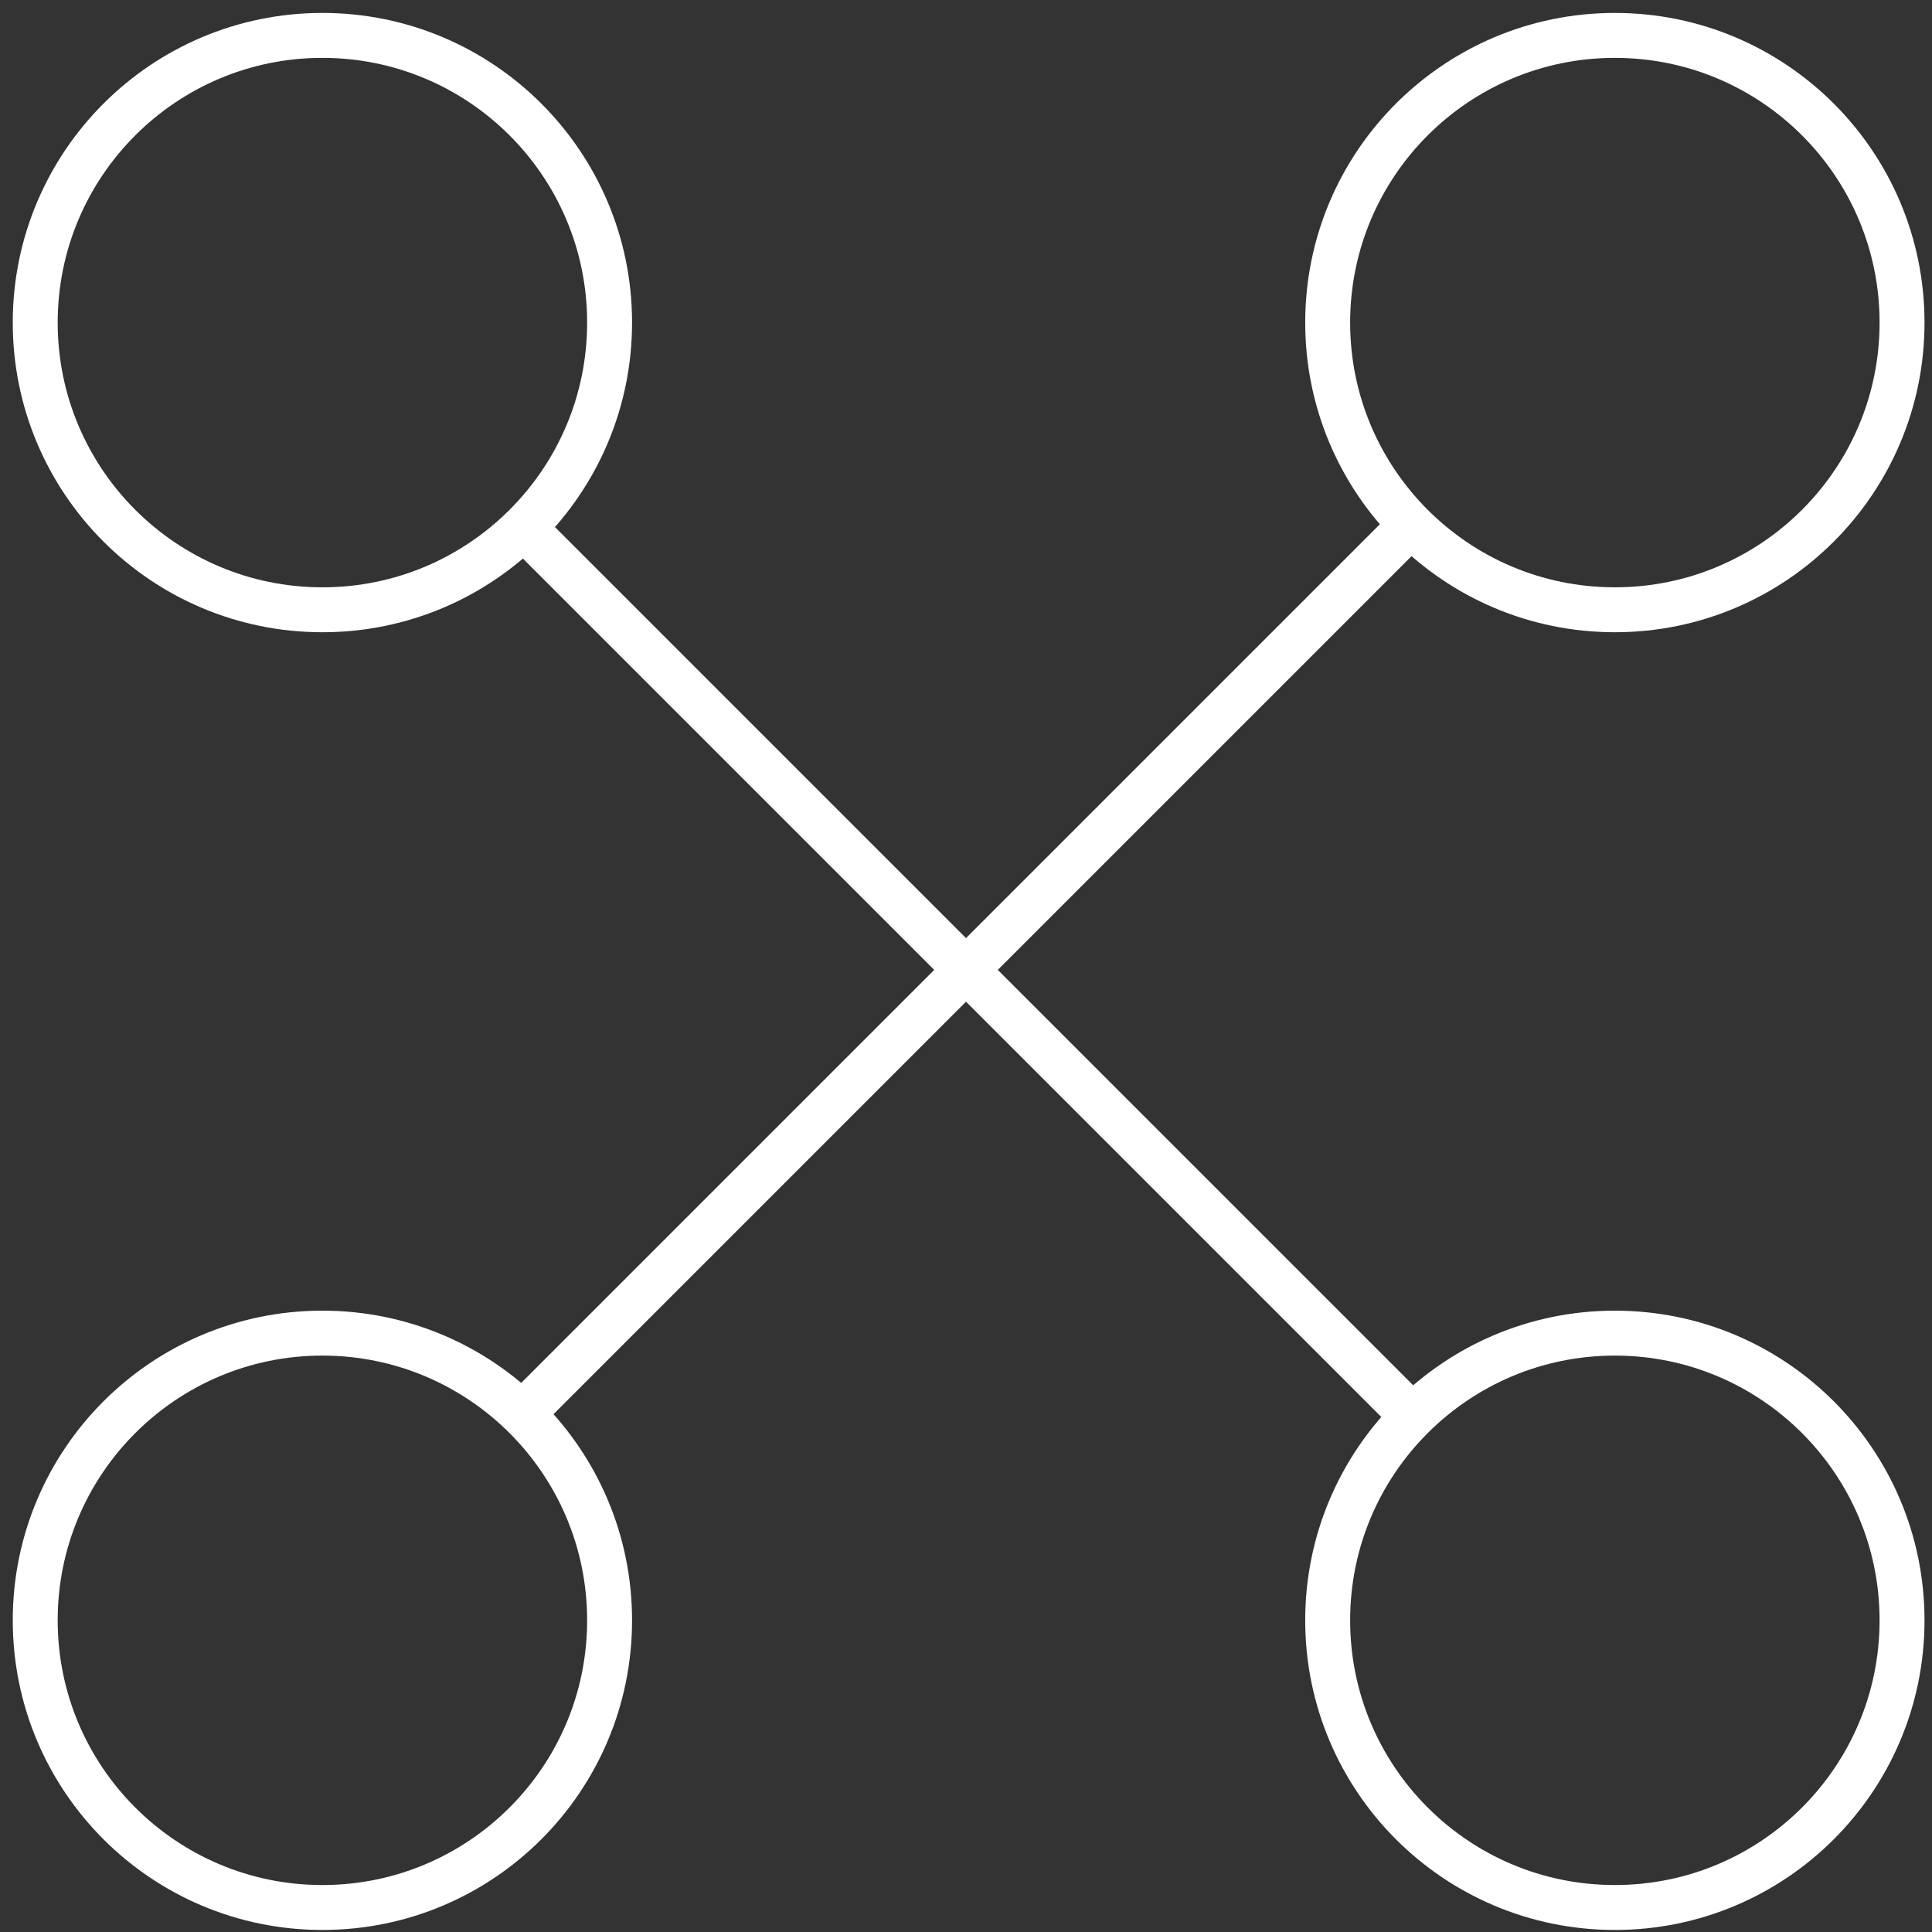 <svg width="129" height="129" viewBox="0 0 129 129" fill="none" xmlns="http://www.w3.org/2000/svg">
<rect x="0" y="0" width="129" height="129" fill="#333333" stroke="none"/>
<path d="M94.296 34.964L34.852 94.408" stroke="white" stroke-width="3" stroke-miterlimit="10"/>
<path d="M94.324 94.584L35.096 35.356" stroke="white" stroke-width="3" stroke-miterlimit="10"/>
<path d="M21.528 40.715C32.118 40.715 40.703 32.13 40.703 21.54C40.703 10.949 32.118 2.364 21.528 2.364C10.937 2.364 2.352 10.949 2.352 21.54C2.352 32.13 10.937 40.715 21.528 40.715Z" stroke="white" stroke-width="3" stroke-miterlimit="10"/>
<path d="M107.824 40.715C118.415 40.715 127 32.13 127 21.54C127 10.949 118.415 2.364 107.824 2.364C97.234 2.364 88.649 10.949 88.649 21.54C88.649 32.13 97.234 40.715 107.824 40.715Z" stroke="white" stroke-width="3" stroke-miterlimit="10"/>
<path d="M21.528 127.364C32.118 127.364 40.703 118.779 40.703 108.188C40.703 97.598 32.118 89.013 21.528 89.013C10.937 89.013 2.352 97.598 2.352 108.188C2.352 118.779 10.937 127.364 21.528 127.364Z" stroke="white" stroke-width="3" stroke-miterlimit="10"/>
<path d="M107.824 127.364C118.415 127.364 127 118.779 127 108.188C127 97.598 118.415 89.013 107.824 89.013C97.234 89.013 88.649 97.598 88.649 108.188C88.649 118.779 97.234 127.364 107.824 127.364Z" stroke="white" stroke-width="3" stroke-miterlimit="10"/>
</svg>
